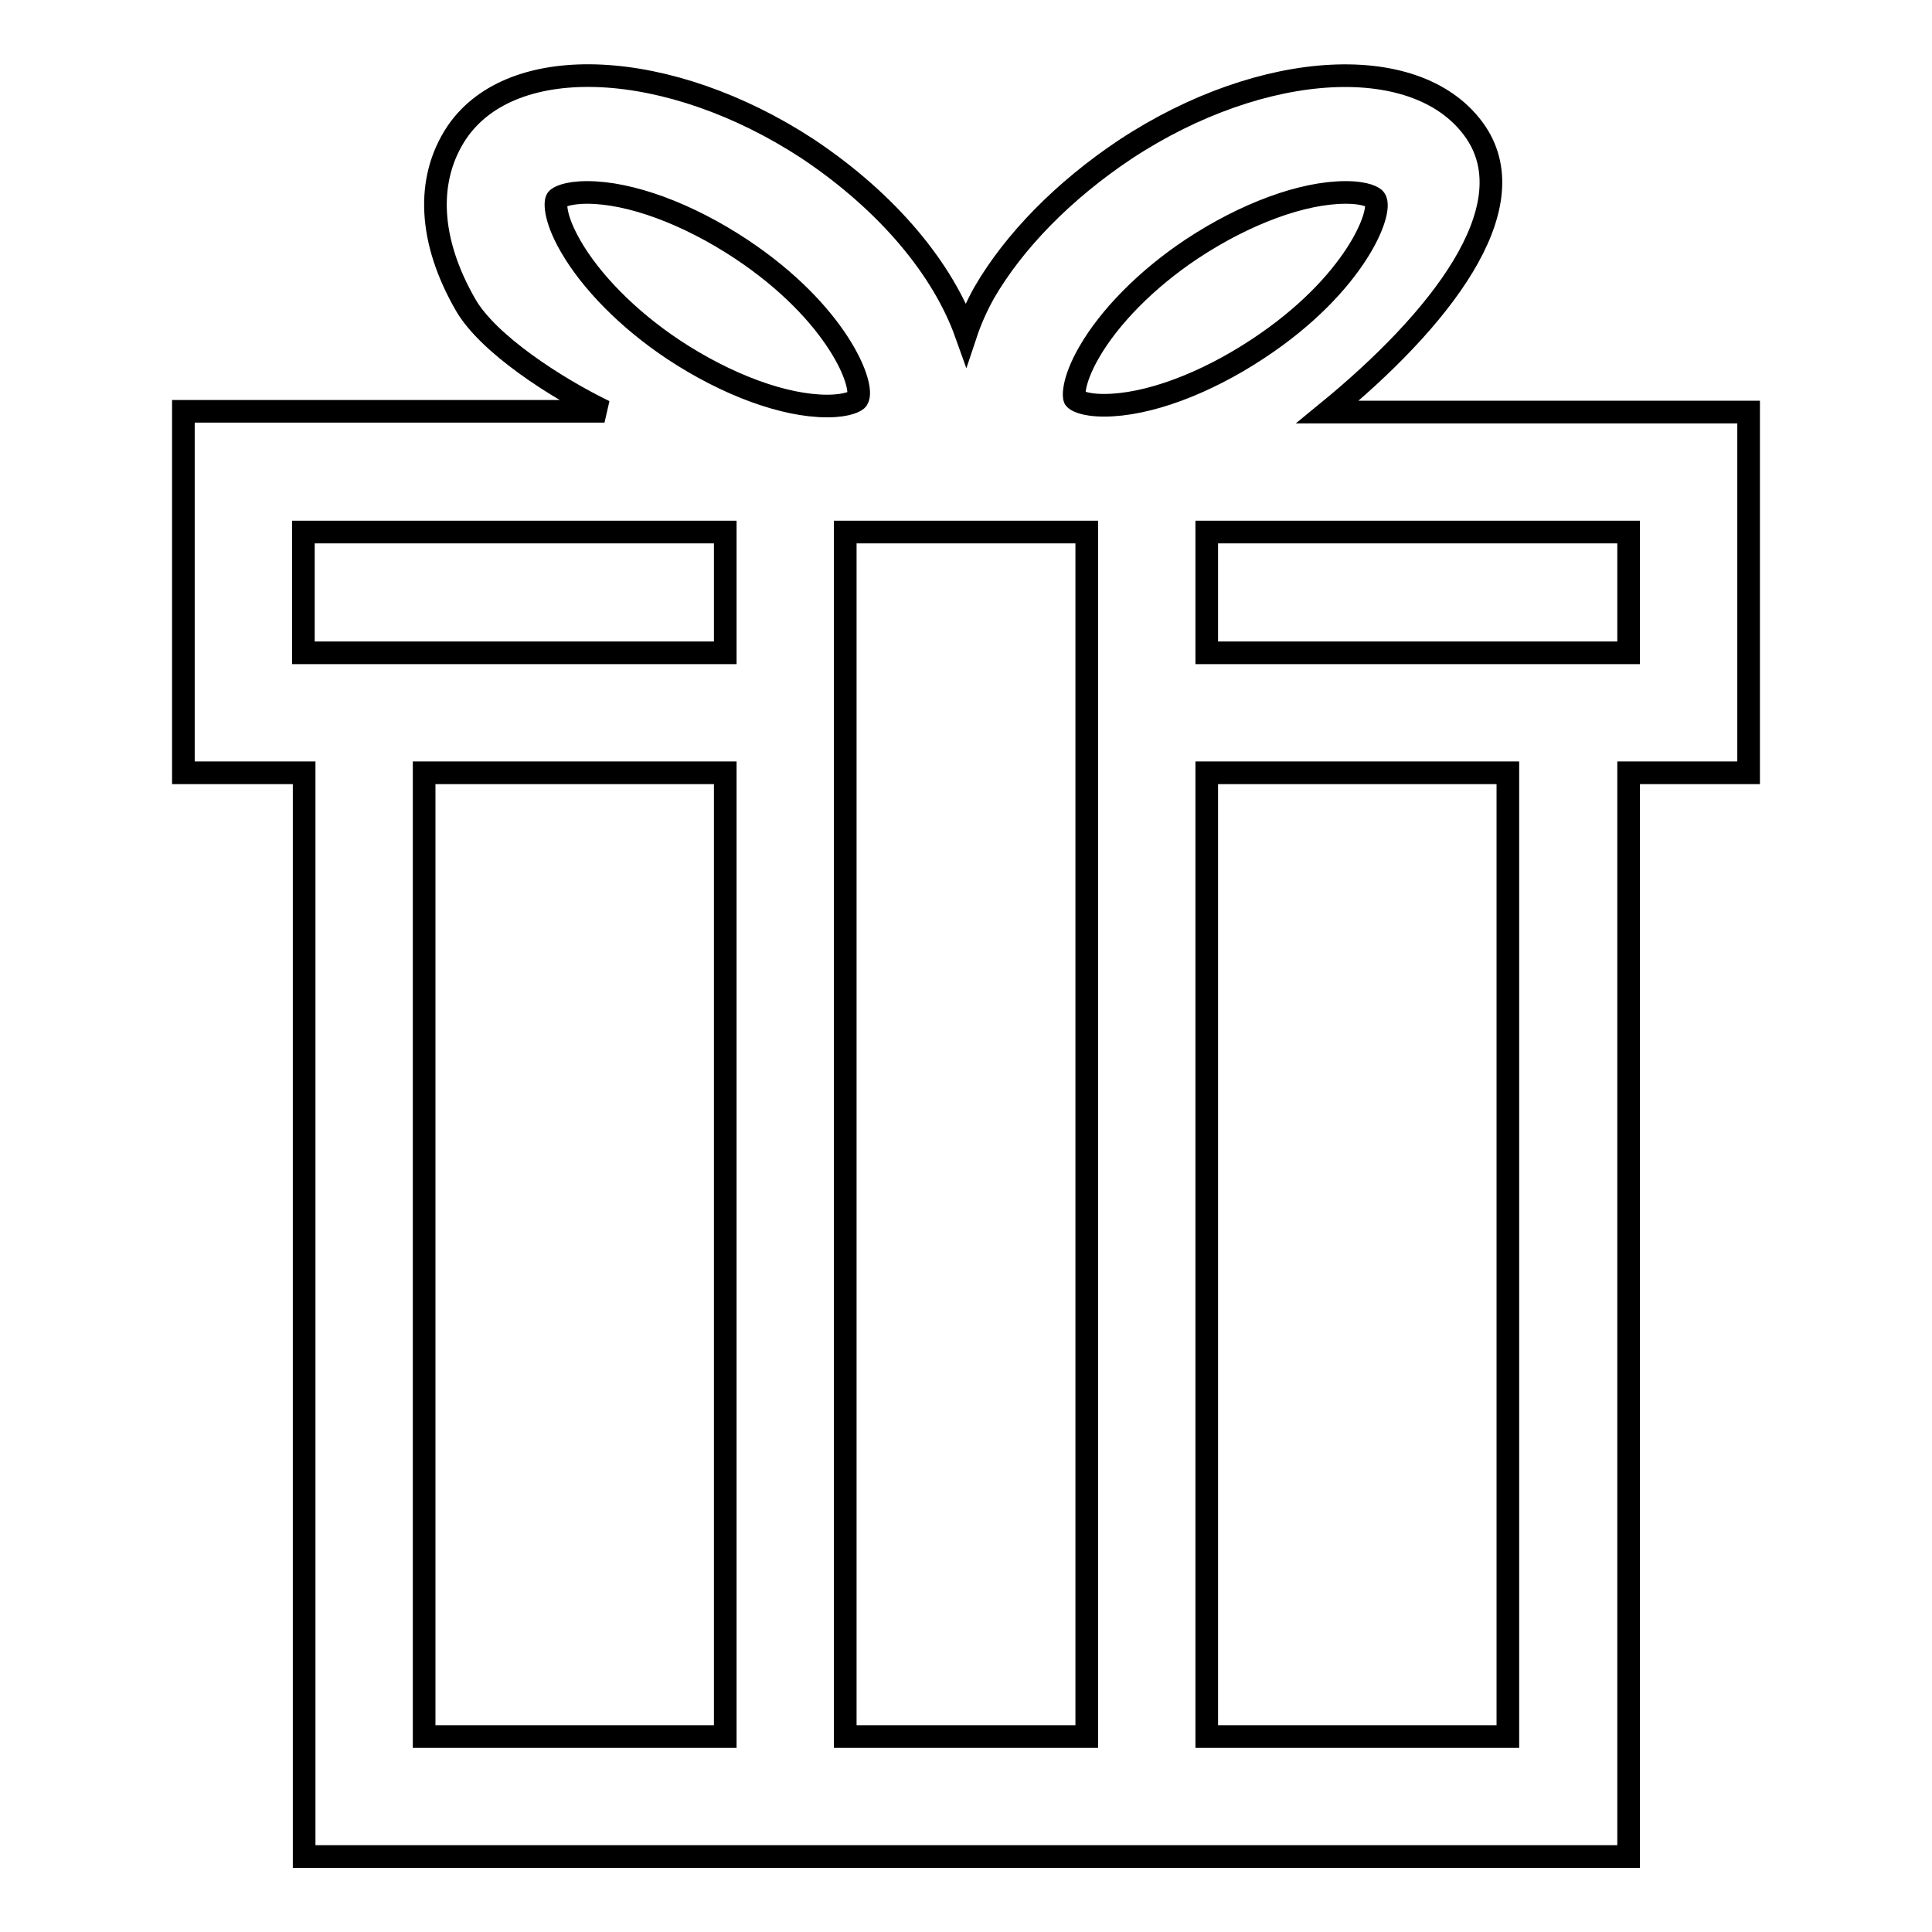 <?xml version="1.0" encoding="utf-8"?>
<!-- Svg Vector Icons : http://www.onlinewebfonts.com/icon -->
<!DOCTYPE svg PUBLIC "-//W3C//DTD SVG 1.1//EN" "http://www.w3.org/Graphics/SVG/1.1/DTD/svg11.dtd">
<svg version="1.1" xmlns="http://www.w3.org/2000/svg" xmlns:xlink="http://www.w3.org/1999/xlink" x="0px" y="0px" viewBox="0 0 256 256" enable-background="new 0 0 256 256" xml:space="preserve">
<g> <path stroke-width="3" fill-opacity="0" stroke="#000000"  d="M175.9,54.6c14.9-12.2,26.4-26.9,19.7-37c-7.4-11-28.3-9.8-46.5,2.2c-8.1,5.4-14.7,12.1-18.7,19 c-1,1.8-1.8,3.6-2.4,5.4c-3-8.4-10.2-17.3-21-24.5C88.8,7.8,67.9,6.6,60.5,17.6c-4.1,6.2-3.7,14.3,1.2,22.8c3,5.2,12,11,18.4,14.1 H24.3v47.9h16V246h175.5V102.4h15.9V54.6H175.9L175.9,54.6z M144.3,46.7C147,42,151.9,37,157.9,33c7.1-4.7,14.7-7.5,20.4-7.5 c2.8,0,3.8,0.7,3.9,0.9c1.1,1.6-2.6,11.3-15.5,19.8c-7.1,4.7-14.7,7.5-20.4,7.5c-2.8,0-3.8-0.7-3.9-0.9 C142.3,52.7,142,50.7,144.3,46.7L144.3,46.7z M73.8,26.4c0.1-0.2,1.2-0.9,4-0.9c5.7,0,13.3,2.8,20.4,7.5 c12.8,8.5,16.5,18.2,15.4,19.9c-0.1,0.2-1.2,0.9-4,0.9c-5.7,0-13.3-2.8-20.4-7.5c-6-4-10.9-9-13.6-13.7 C73.3,28.6,73.6,26.6,73.8,26.4L73.8,26.4z M96.1,230.1H56.2V102.4h39.9V230.1L96.1,230.1z M96.1,86.5H40.2v-16h55.9L96.1,86.5 L96.1,86.5z M144,230.1H112V70.5H144V230.1L144,230.1z M199.8,230.1h-39.9V102.4h39.9V230.1L199.8,230.1z M215.8,86.5h-55.9v-16 h55.9V86.5L215.8,86.5z"/></g>
</svg>